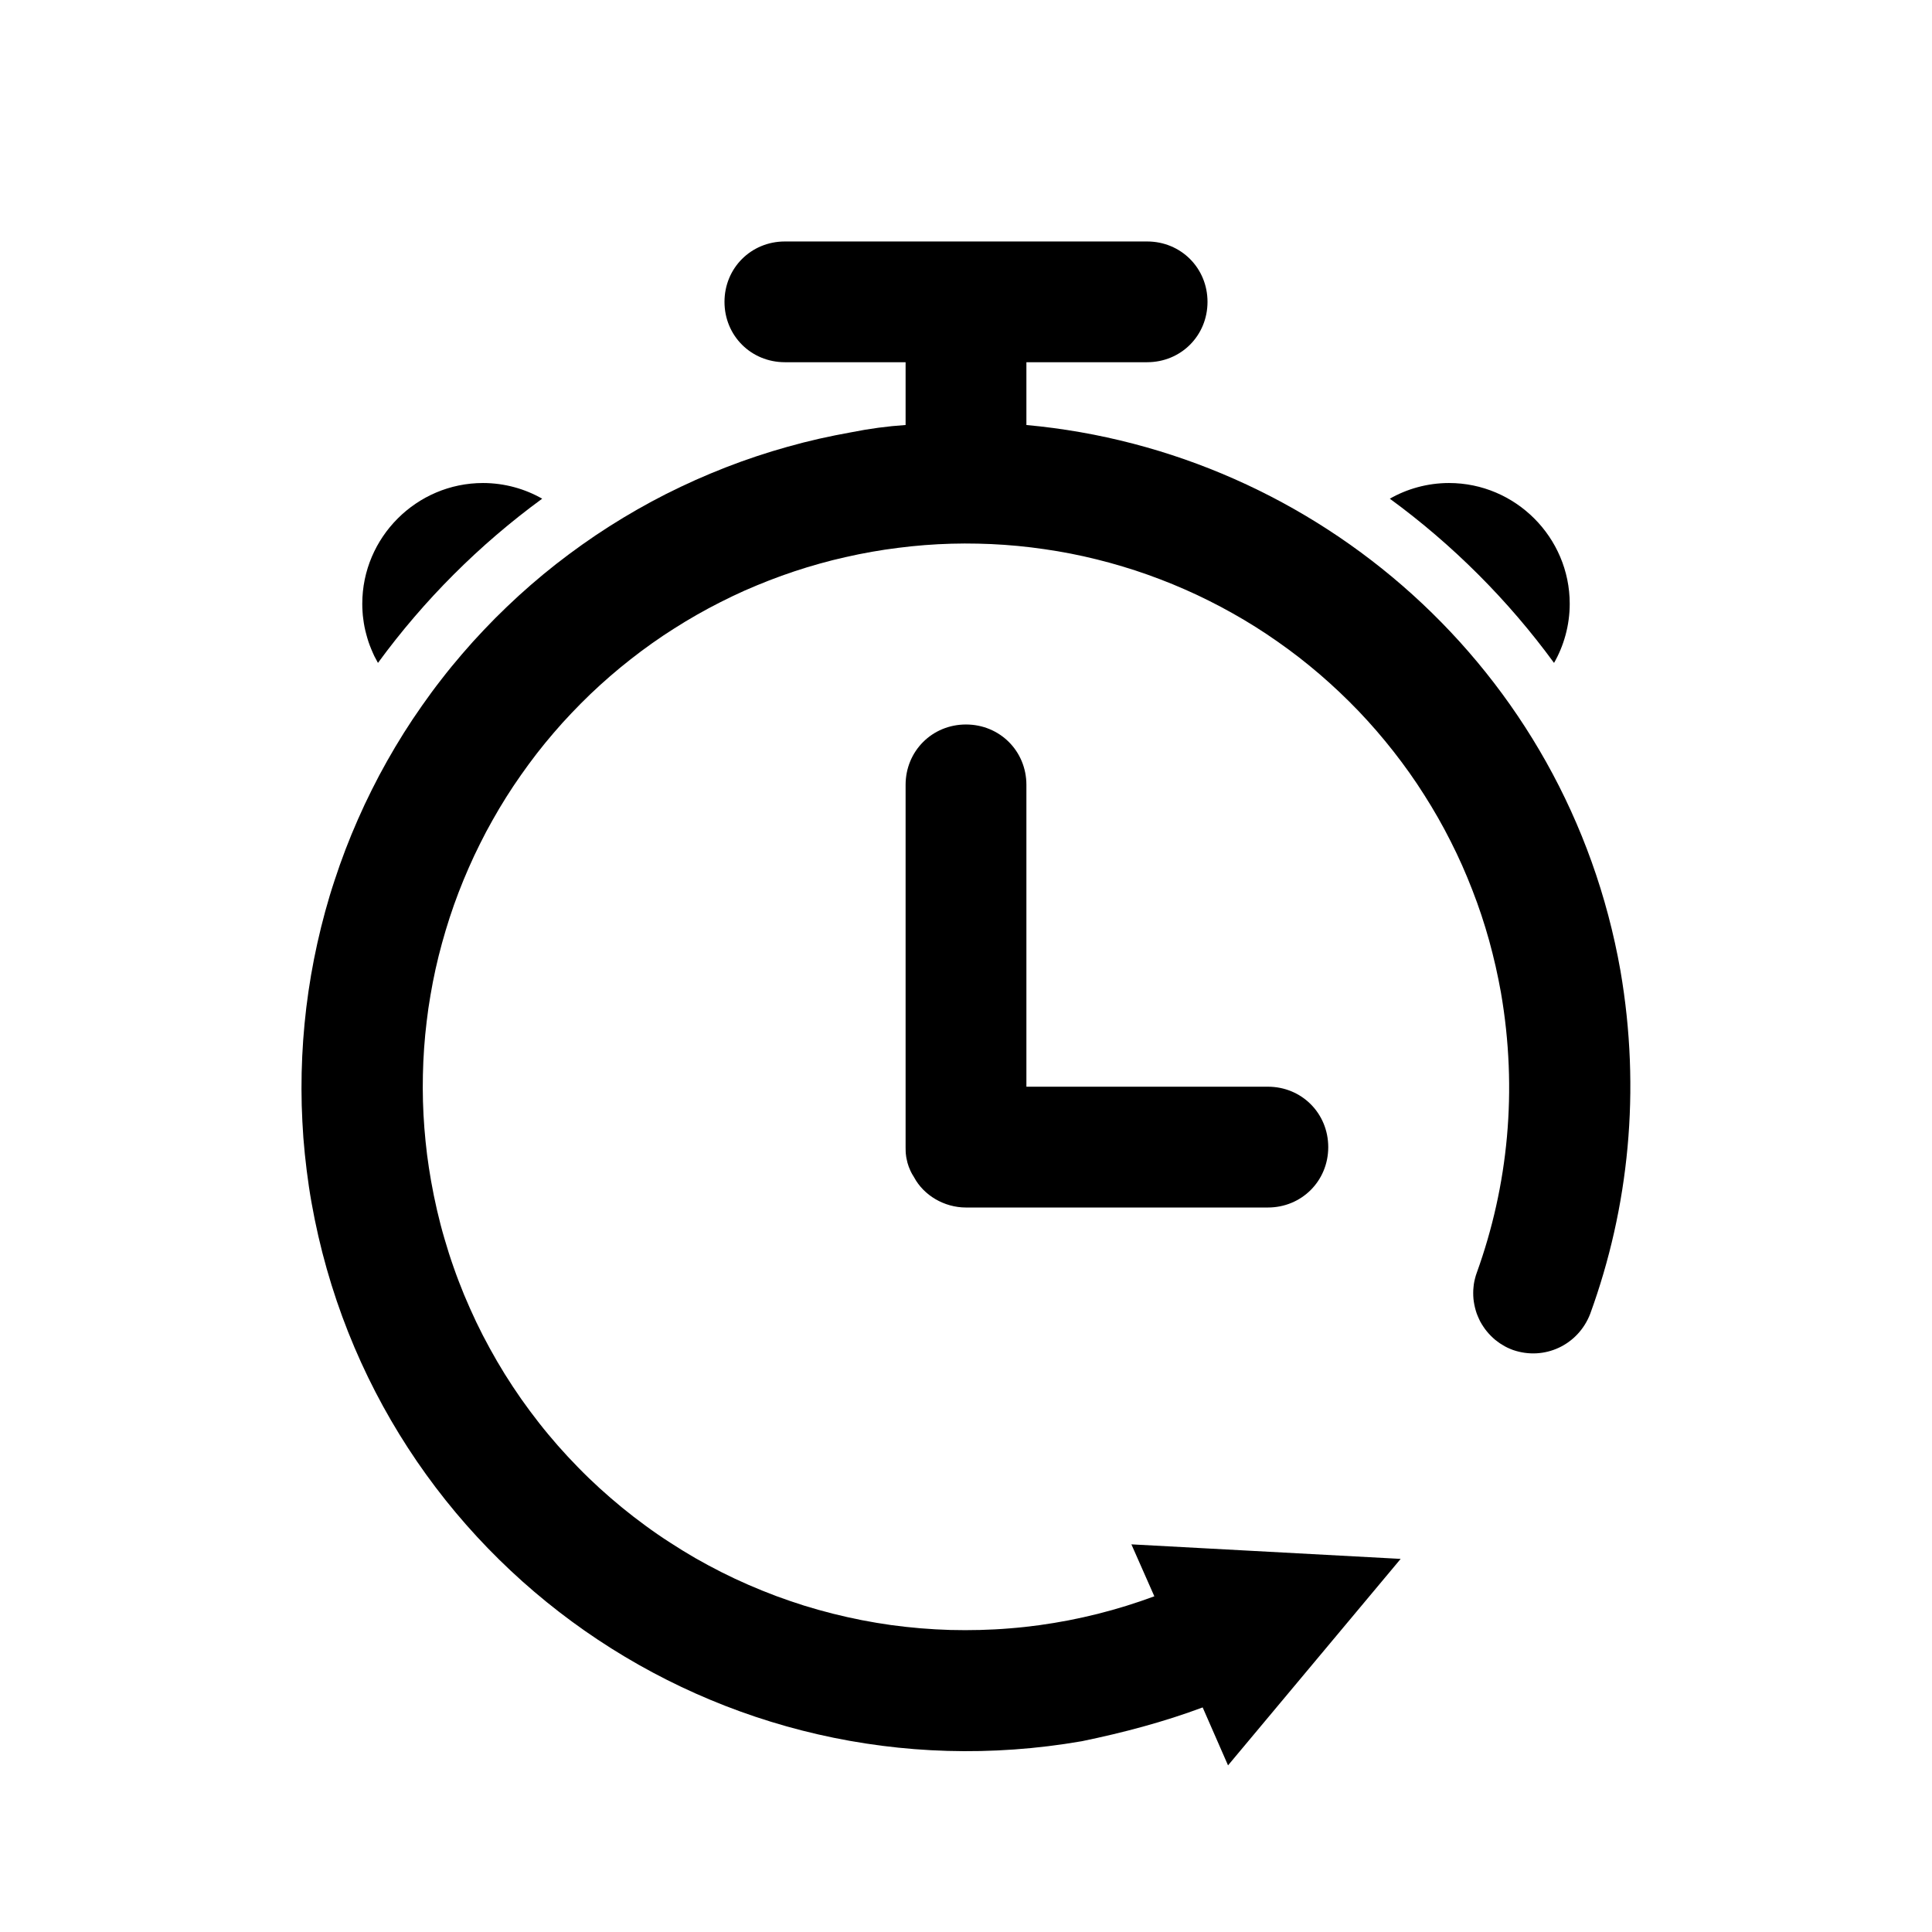 <svg xmlns="http://www.w3.org/2000/svg" xmlns:xlink="http://www.w3.org/1999/xlink" width="30.307" height="30.307" viewBox="0 0 30.307 30.307" fill="none"><g opacity="1"  transform="translate(0 0)  rotate(0)"><mask id="bg-mask-0" fill="white"><use transform="translate(0 0)  rotate(0)" xlink:href="#path_0"></use></mask><g mask="url(#bg-mask-0)" ><path id="路径 1" fill-rule="evenodd" style="fill:#000000" opacity="1" d="M16.101 12.312L16.101 17.047L19.889 17.047C20.419 17.047 20.836 17.464 20.836 17.995C20.836 18.525 20.419 18.942 19.889 18.942L15.153 18.942C14.812 18.942 14.491 18.752 14.339 18.468C14.328 18.451 14.317 18.433 14.307 18.415C14.297 18.396 14.287 18.378 14.279 18.359C14.27 18.34 14.262 18.321 14.255 18.301C14.248 18.281 14.242 18.262 14.236 18.242C14.23 18.221 14.226 18.201 14.222 18.181C14.217 18.16 14.214 18.14 14.212 18.119C14.209 18.099 14.207 18.078 14.207 18.057C14.206 18.036 14.206 18.015 14.206 17.995L14.206 12.312C14.206 11.782 14.623 11.365 15.153 11.365C15.684 11.365 16.101 11.782 16.101 12.312ZM5.929 10.399C5.909 10.364 5.89 10.328 5.872 10.292C5.855 10.255 5.838 10.218 5.823 10.181C5.807 10.143 5.793 10.105 5.78 10.067C5.768 10.029 5.756 9.99 5.746 9.951C5.735 9.912 5.726 9.872 5.718 9.833C5.71 9.793 5.704 9.753 5.699 9.713C5.693 9.673 5.689 9.633 5.687 9.592C5.684 9.552 5.683 9.511 5.683 9.471C5.683 8.429 6.535 7.577 7.577 7.577C7.918 7.577 8.24 7.671 8.505 7.823C7.52 8.543 6.649 9.414 5.929 10.399ZM21.802 7.823C22.067 7.671 22.389 7.577 22.73 7.577C23.772 7.577 24.624 8.429 24.624 9.471C24.624 9.812 24.53 10.134 24.378 10.399C23.658 9.414 22.787 8.543 21.802 7.823Z"></path><path id="路径 2" fill-rule="evenodd" style="fill:#000000" opacity="1" d="M24.946 20.608C24.757 21.101 24.227 21.347 23.734 21.177C23.719 21.172 23.705 21.166 23.691 21.16C23.677 21.154 23.662 21.147 23.648 21.141C23.634 21.134 23.621 21.127 23.607 21.12C23.593 21.112 23.58 21.105 23.567 21.096C23.553 21.088 23.541 21.08 23.528 21.072C23.515 21.063 23.502 21.054 23.49 21.044C23.477 21.035 23.465 21.026 23.453 21.016C23.441 21.006 23.43 20.996 23.418 20.985C23.407 20.975 23.396 20.964 23.385 20.953C23.374 20.942 23.363 20.931 23.353 20.919C23.343 20.908 23.333 20.896 23.323 20.884C23.313 20.872 23.304 20.86 23.294 20.847C23.285 20.835 23.276 20.822 23.268 20.809C23.259 20.796 23.251 20.783 23.243 20.77C23.235 20.757 23.228 20.743 23.22 20.73C23.213 20.716 23.206 20.702 23.2 20.688C23.193 20.674 23.187 20.66 23.181 20.645C23.175 20.631 23.169 20.617 23.164 20.602C23.159 20.587 23.154 20.573 23.15 20.558C23.145 20.543 23.141 20.528 23.138 20.513C23.134 20.498 23.131 20.483 23.128 20.468C23.125 20.453 23.122 20.437 23.12 20.422C23.118 20.407 23.116 20.391 23.114 20.376C23.113 20.36 23.112 20.345 23.111 20.33C23.11 20.314 23.11 20.299 23.11 20.283C23.11 20.268 23.11 20.252 23.111 20.237C23.112 20.221 23.113 20.206 23.115 20.19C23.116 20.175 23.118 20.16 23.12 20.144C23.123 20.129 23.125 20.114 23.128 20.099C23.131 20.083 23.135 20.068 23.139 20.053C23.142 20.038 23.147 20.023 23.151 20.009C23.156 19.994 23.16 19.979 23.166 19.965C23.658 18.601 23.81 17.104 23.545 15.57C23.52 15.433 23.493 15.296 23.462 15.16C23.431 15.024 23.397 14.889 23.36 14.754C23.323 14.62 23.282 14.487 23.238 14.354C23.194 14.222 23.147 14.091 23.096 13.961C23.046 13.831 22.992 13.702 22.936 13.575C22.879 13.447 22.819 13.321 22.756 13.197C22.693 13.072 22.627 12.949 22.558 12.828C22.489 12.707 22.417 12.588 22.342 12.47C22.267 12.352 22.19 12.236 22.109 12.122C22.029 12.009 21.945 11.897 21.859 11.787C21.773 11.677 21.684 11.57 21.593 11.464C21.502 11.359 21.408 11.256 21.312 11.155C21.215 11.054 21.116 10.956 21.015 10.86C20.914 10.764 20.81 10.671 20.705 10.58C20.599 10.489 20.491 10.401 20.381 10.315C20.27 10.229 20.158 10.147 20.044 10.067C19.93 9.987 19.814 9.909 19.696 9.835C19.578 9.761 19.458 9.689 19.336 9.621C19.215 9.553 19.092 9.487 18.967 9.425C18.842 9.362 18.716 9.303 18.588 9.247C18.461 9.191 18.332 9.138 18.201 9.088C18.071 9.038 17.94 8.992 17.807 8.948C17.674 8.905 17.541 8.865 17.407 8.828C17.272 8.791 17.137 8.758 17 8.727C16.864 8.697 16.727 8.67 16.59 8.647C16.452 8.624 16.314 8.604 16.176 8.587C16.037 8.57 15.899 8.557 15.759 8.547C15.62 8.537 15.481 8.531 15.342 8.528C15.202 8.525 15.063 8.525 14.923 8.529C14.784 8.533 14.645 8.54 14.506 8.551C14.367 8.562 14.228 8.576 14.089 8.594C13.951 8.611 13.813 8.632 13.676 8.656C13.539 8.68 13.402 8.708 13.266 8.739C13.13 8.769 12.995 8.803 12.86 8.841C12.726 8.878 12.592 8.919 12.46 8.963C12.328 9.007 12.197 9.054 12.066 9.105C11.937 9.155 11.808 9.209 11.68 9.265C11.553 9.322 11.427 9.382 11.303 9.445C11.178 9.508 11.055 9.574 10.934 9.643C10.813 9.712 10.693 9.784 10.576 9.859C10.458 9.933 10.342 10.011 10.228 10.092C10.114 10.172 10.003 10.256 9.893 10.342C9.783 10.428 9.676 10.516 9.57 10.608C9.465 10.699 9.362 10.793 9.261 10.889C9.16 10.986 9.062 11.085 8.966 11.186C8.87 11.287 8.776 11.39 8.686 11.496C8.595 11.602 8.506 11.71 8.421 11.82C8.335 11.931 8.253 12.043 8.173 12.157C8.093 12.271 8.015 12.387 7.941 12.505C7.867 12.623 7.795 12.743 7.727 12.865C7.658 12.986 7.593 13.109 7.531 13.234C7.468 13.359 7.409 13.485 7.353 13.613C7.297 13.74 7.244 13.869 7.194 13.999C7.144 14.13 7.097 14.261 7.054 14.394C7.011 14.526 6.971 14.66 6.934 14.794C6.897 14.929 6.863 15.064 6.833 15.2C6.803 15.337 6.776 15.473 6.753 15.611C6.729 15.748 6.709 15.886 6.693 16.025C6.676 16.163 6.663 16.302 6.653 16.441C6.643 16.581 6.637 16.72 6.634 16.859C6.631 16.999 6.631 17.138 6.635 17.277C6.639 17.417 6.646 17.556 6.657 17.695C6.668 17.834 6.682 17.973 6.699 18.111C6.717 18.25 6.738 18.388 6.762 18.525C6.789 18.678 6.82 18.83 6.855 18.982C6.89 19.133 6.929 19.284 6.973 19.433C7.016 19.582 7.063 19.73 7.115 19.877C7.166 20.024 7.222 20.169 7.281 20.313C7.341 20.456 7.404 20.598 7.471 20.739C7.538 20.879 7.609 21.017 7.684 21.153C7.759 21.29 7.837 21.424 7.919 21.556C8.002 21.688 8.087 21.818 8.176 21.945C8.266 22.072 8.358 22.197 8.454 22.319C8.55 22.442 8.65 22.561 8.752 22.678C8.855 22.795 8.961 22.909 9.07 23.02C9.178 23.131 9.29 23.239 9.405 23.344C9.52 23.448 9.637 23.55 9.758 23.649C9.878 23.747 10.001 23.842 10.127 23.934C10.252 24.026 10.38 24.114 10.511 24.198C10.641 24.283 10.774 24.364 10.908 24.442C11.043 24.519 11.18 24.593 11.319 24.663C11.458 24.733 11.598 24.799 11.741 24.861C11.883 24.923 12.028 24.981 12.173 25.036C12.319 25.09 12.466 25.14 12.614 25.187C12.763 25.233 12.912 25.275 13.063 25.313C13.214 25.351 13.366 25.385 13.518 25.415C13.671 25.445 13.824 25.47 13.978 25.492C14.132 25.513 14.287 25.53 14.442 25.543C14.597 25.556 14.752 25.564 14.907 25.569C15.063 25.573 15.218 25.573 15.373 25.569C15.529 25.565 15.684 25.557 15.839 25.544C15.994 25.532 16.148 25.515 16.303 25.494C16.457 25.473 16.61 25.447 16.763 25.418C16.915 25.388 17.067 25.355 17.218 25.317C17.369 25.279 17.518 25.237 17.667 25.191C17.815 25.145 17.962 25.095 18.108 25.041L17.748 24.226L21.972 24.454L19.264 27.693L18.866 26.784C18.26 27.011 17.616 27.181 16.972 27.314C11.289 28.299 5.891 24.529 4.887 18.866C4.857 18.698 4.832 18.529 4.811 18.36C4.79 18.19 4.772 18.02 4.759 17.85C4.747 17.68 4.738 17.509 4.733 17.339C4.729 17.168 4.728 16.997 4.732 16.826C4.736 16.656 4.744 16.485 4.756 16.315C4.768 16.145 4.785 15.975 4.805 15.805C4.826 15.636 4.85 15.467 4.879 15.299C4.908 15.13 4.941 14.963 4.978 14.796C5.015 14.629 5.056 14.464 5.101 14.299C5.146 14.134 5.195 13.971 5.249 13.809C5.302 13.646 5.359 13.486 5.42 13.326C5.481 13.167 5.546 13.009 5.615 12.853C5.684 12.696 5.756 12.542 5.833 12.389C5.909 12.236 5.989 12.086 6.073 11.937C6.157 11.788 6.244 11.642 6.335 11.497C6.426 11.353 6.521 11.21 6.619 11.071C6.717 10.931 6.818 10.793 6.923 10.659C7.027 10.524 7.135 10.392 7.247 10.262C7.358 10.132 7.472 10.006 7.59 9.882C7.707 9.758 7.827 9.637 7.951 9.519C8.074 9.401 8.2 9.286 8.329 9.174C8.458 9.062 8.59 8.953 8.724 8.848C8.859 8.743 8.995 8.641 9.135 8.542C9.274 8.443 9.416 8.348 9.56 8.256C9.704 8.165 9.85 8.076 9.998 7.992C10.147 7.907 10.297 7.826 10.449 7.749C10.602 7.672 10.756 7.599 10.912 7.529C11.068 7.46 11.225 7.394 11.384 7.332C11.543 7.27 11.704 7.212 11.866 7.158C12.028 7.104 12.191 7.054 12.356 7.008C12.52 6.962 12.685 6.92 12.852 6.882C13.018 6.845 13.186 6.811 13.354 6.781C13.638 6.724 13.922 6.686 14.206 6.667L14.206 5.682L12.312 5.682C11.782 5.682 11.365 5.266 11.365 4.735C11.365 4.205 11.782 3.788 12.312 3.788L17.995 3.788C18.525 3.788 18.942 4.205 18.942 4.735C18.942 5.266 18.525 5.682 17.995 5.682L16.101 5.682L16.101 6.667C20.665 7.084 24.586 10.494 25.42 15.229C25.742 17.104 25.552 18.942 24.946 20.608Z"></path></g></g><defs><rect id="path_0" x="0" y="0" width="30.307" height="30.307" rx="0" ry="0"/></defs></svg>